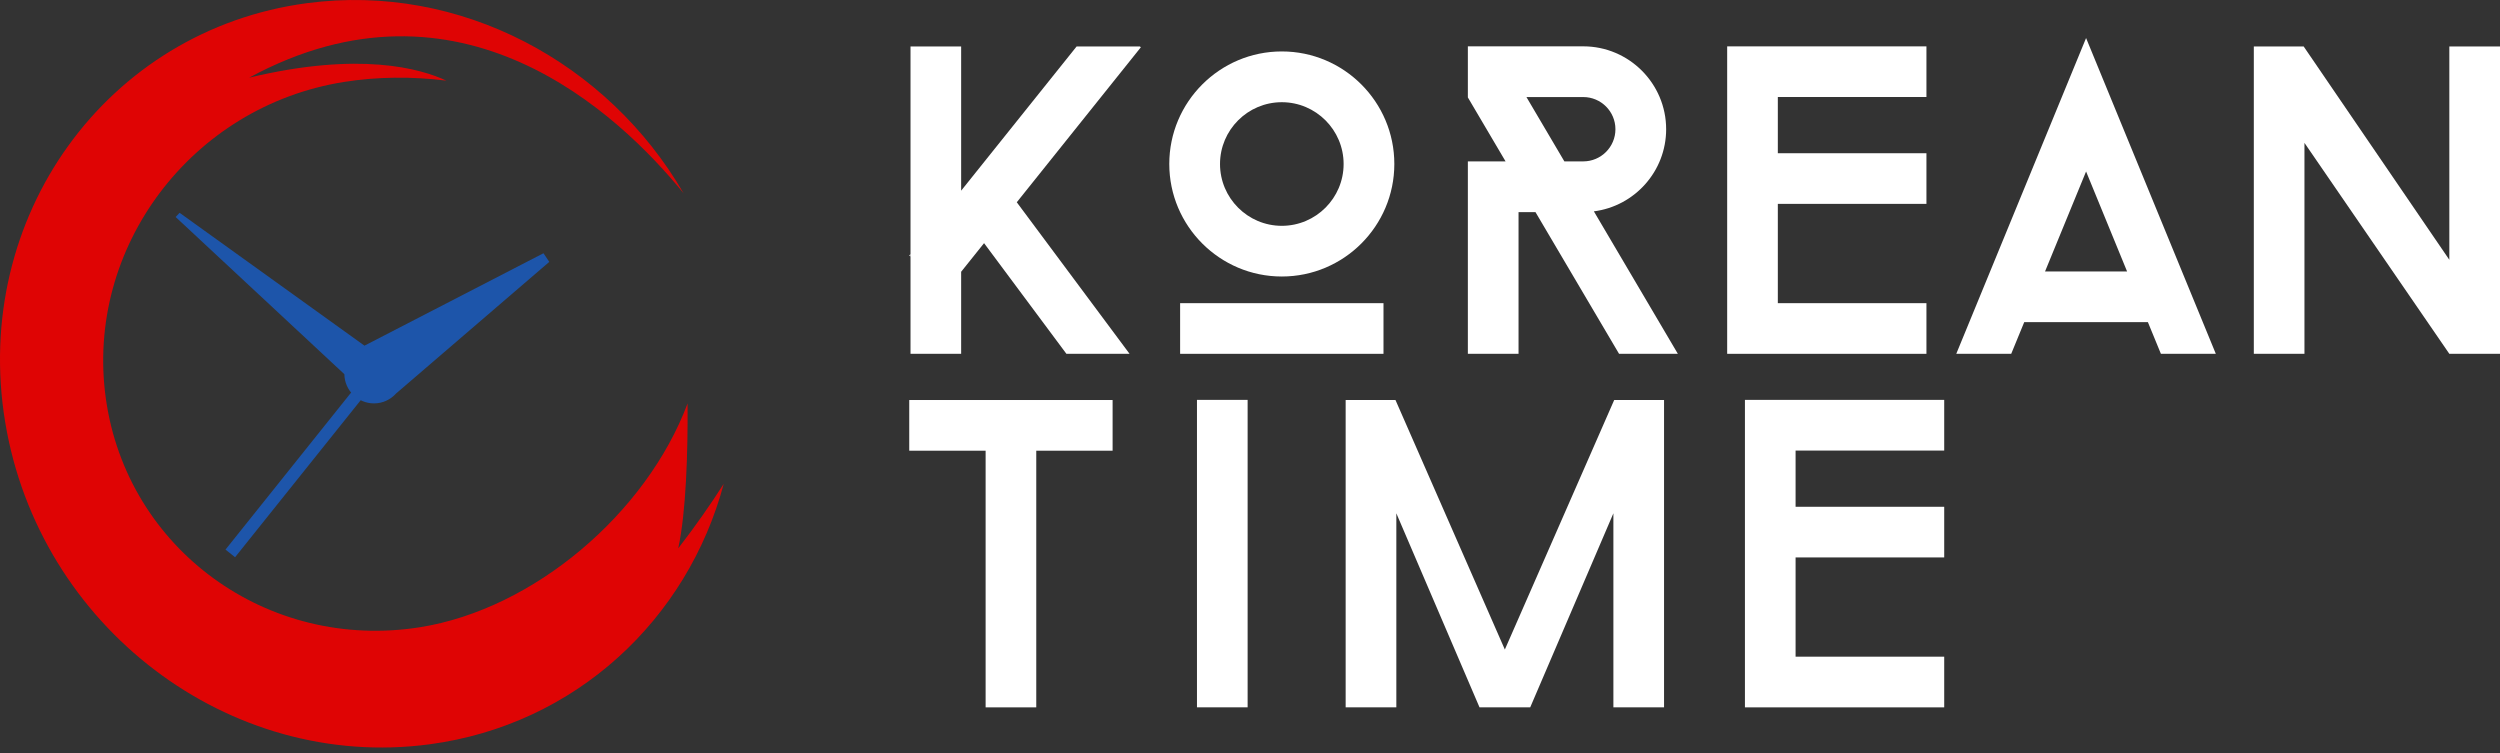 <?xml version="1.0" encoding="UTF-8"?> <svg xmlns="http://www.w3.org/2000/svg" width="146" height="44" viewBox="0 0 146 44" fill="none"><rect x="0" y="0" width="146" height="44" fill="#333333" stroke="none"/> <path d="M53.174 14.832V14.982L53.1 14.923L53.174 14.832Z" fill="white"></path> <path d="M66.571 2.715H62.873L56.131 11.136V2.715H53.174V20.662H56.131V15.871L57.469 14.2L62.278 20.662H65.966L59.38 11.812L66.626 2.76L66.571 2.715Z" fill="white"></path> <path d="M80.796 17.705H68.919V20.663H80.796V17.705Z" fill="white"></path> <path d="M125.436 18.811L126.197 20.663H129.404L121.827 2.222L114.246 20.663H117.455L118.216 18.811H125.436ZM121.827 10.015L124.222 15.854H119.43L121.827 10.015Z" fill="white"></path> <path d="M100.867 2.713V20.663H112.504V17.705H103.825V11.906H112.504V8.949H103.825V5.665H112.504V2.708H100.867V2.713Z" fill="white"></path> <path d="M74.858 3.004C71.234 3.004 68.286 5.952 68.286 9.576C68.286 13.2 71.234 16.148 74.858 16.148C78.482 16.148 81.429 13.2 81.429 9.576C81.429 5.952 78.482 3.004 74.858 3.004ZM74.858 13.188C72.868 13.188 71.249 11.568 71.249 9.578C71.249 7.589 72.868 5.969 74.858 5.969C76.847 5.969 78.467 7.589 78.467 9.578C78.467 11.568 76.847 13.188 74.858 13.188Z" fill="white"></path> <path d="M97.987 20.663L93.082 12.343C95.459 12.04 97.303 10.005 97.303 7.547C97.303 4.878 95.131 2.706 92.462 2.706H85.723V5.69L87.925 9.425H85.723V20.663H88.683V12.388H89.672L94.553 20.663H97.987ZM91.359 9.425L89.144 5.668H92.462C93.499 5.668 94.341 6.51 94.341 7.547C94.341 8.583 93.499 9.425 92.462 9.425H91.359Z" fill="white"></path> <path d="M143.041 2.713V15.172L134.534 2.713H131.623V20.663H134.58V8.344L143.041 20.663H146V2.713H143.041Z" fill="white"></path> <path d="M53.1 23.361V26.321H57.56V41.31H60.518V26.321H64.976V23.361H53.1Z" fill="white"></path> <path d="M72.861 23.353H69.903V41.308H72.861V23.353Z" fill="white"></path> <path d="M101.904 23.361V41.31H113.542V38.35H104.862V32.554H113.542V29.596H104.862V26.313H113.542V23.353H101.904V23.361Z" fill="white"></path> <path d="M87.883 37.933L81.496 23.361H78.586V41.31H81.546V29.977L86.404 41.31H89.364L94.222 29.977V41.31H97.18V23.361H94.269L87.883 37.933Z" fill="white"></path> <path d="M42.266 28.255C40.153 36.163 33.632 42.33 25.072 43.469C13.368 45.03 2.277 36.604 0.303 24.652C-1.672 12.699 6.215 1.745 17.921 0.186C26.889 -1.008 35.499 3.66 39.921 11.286C36.108 6.599 26.839 -2.126 14.55 4.536C21.004 2.986 24.566 4.006 26.068 4.71C24.065 4.459 22.028 4.476 20.082 4.787C11.176 6.202 4.952 14.48 6.181 23.272C7.409 32.065 15.624 38.046 24.528 36.63C31.17 35.575 37.748 29.983 40.155 23.561C40.172 26.414 40.074 29.873 39.608 32.025C40.649 30.68 41.533 29.403 42.266 28.255Z" fill="#DF0404"></path> <path d="M32.078 15.292L31.738 14.79L21.285 20.187L10.488 12.427L10.257 12.673L20.111 21.853C20.125 22.799 20.894 23.558 21.842 23.558C22.353 23.558 22.811 23.336 23.126 22.985L32.08 15.292H32.078Z" fill="#1D55AA"></path> <path d="M21.56 21.606L13.169 32.096L13.728 32.543L22.12 22.054L21.56 21.606Z" fill="#1D55AA"></path> </svg> 